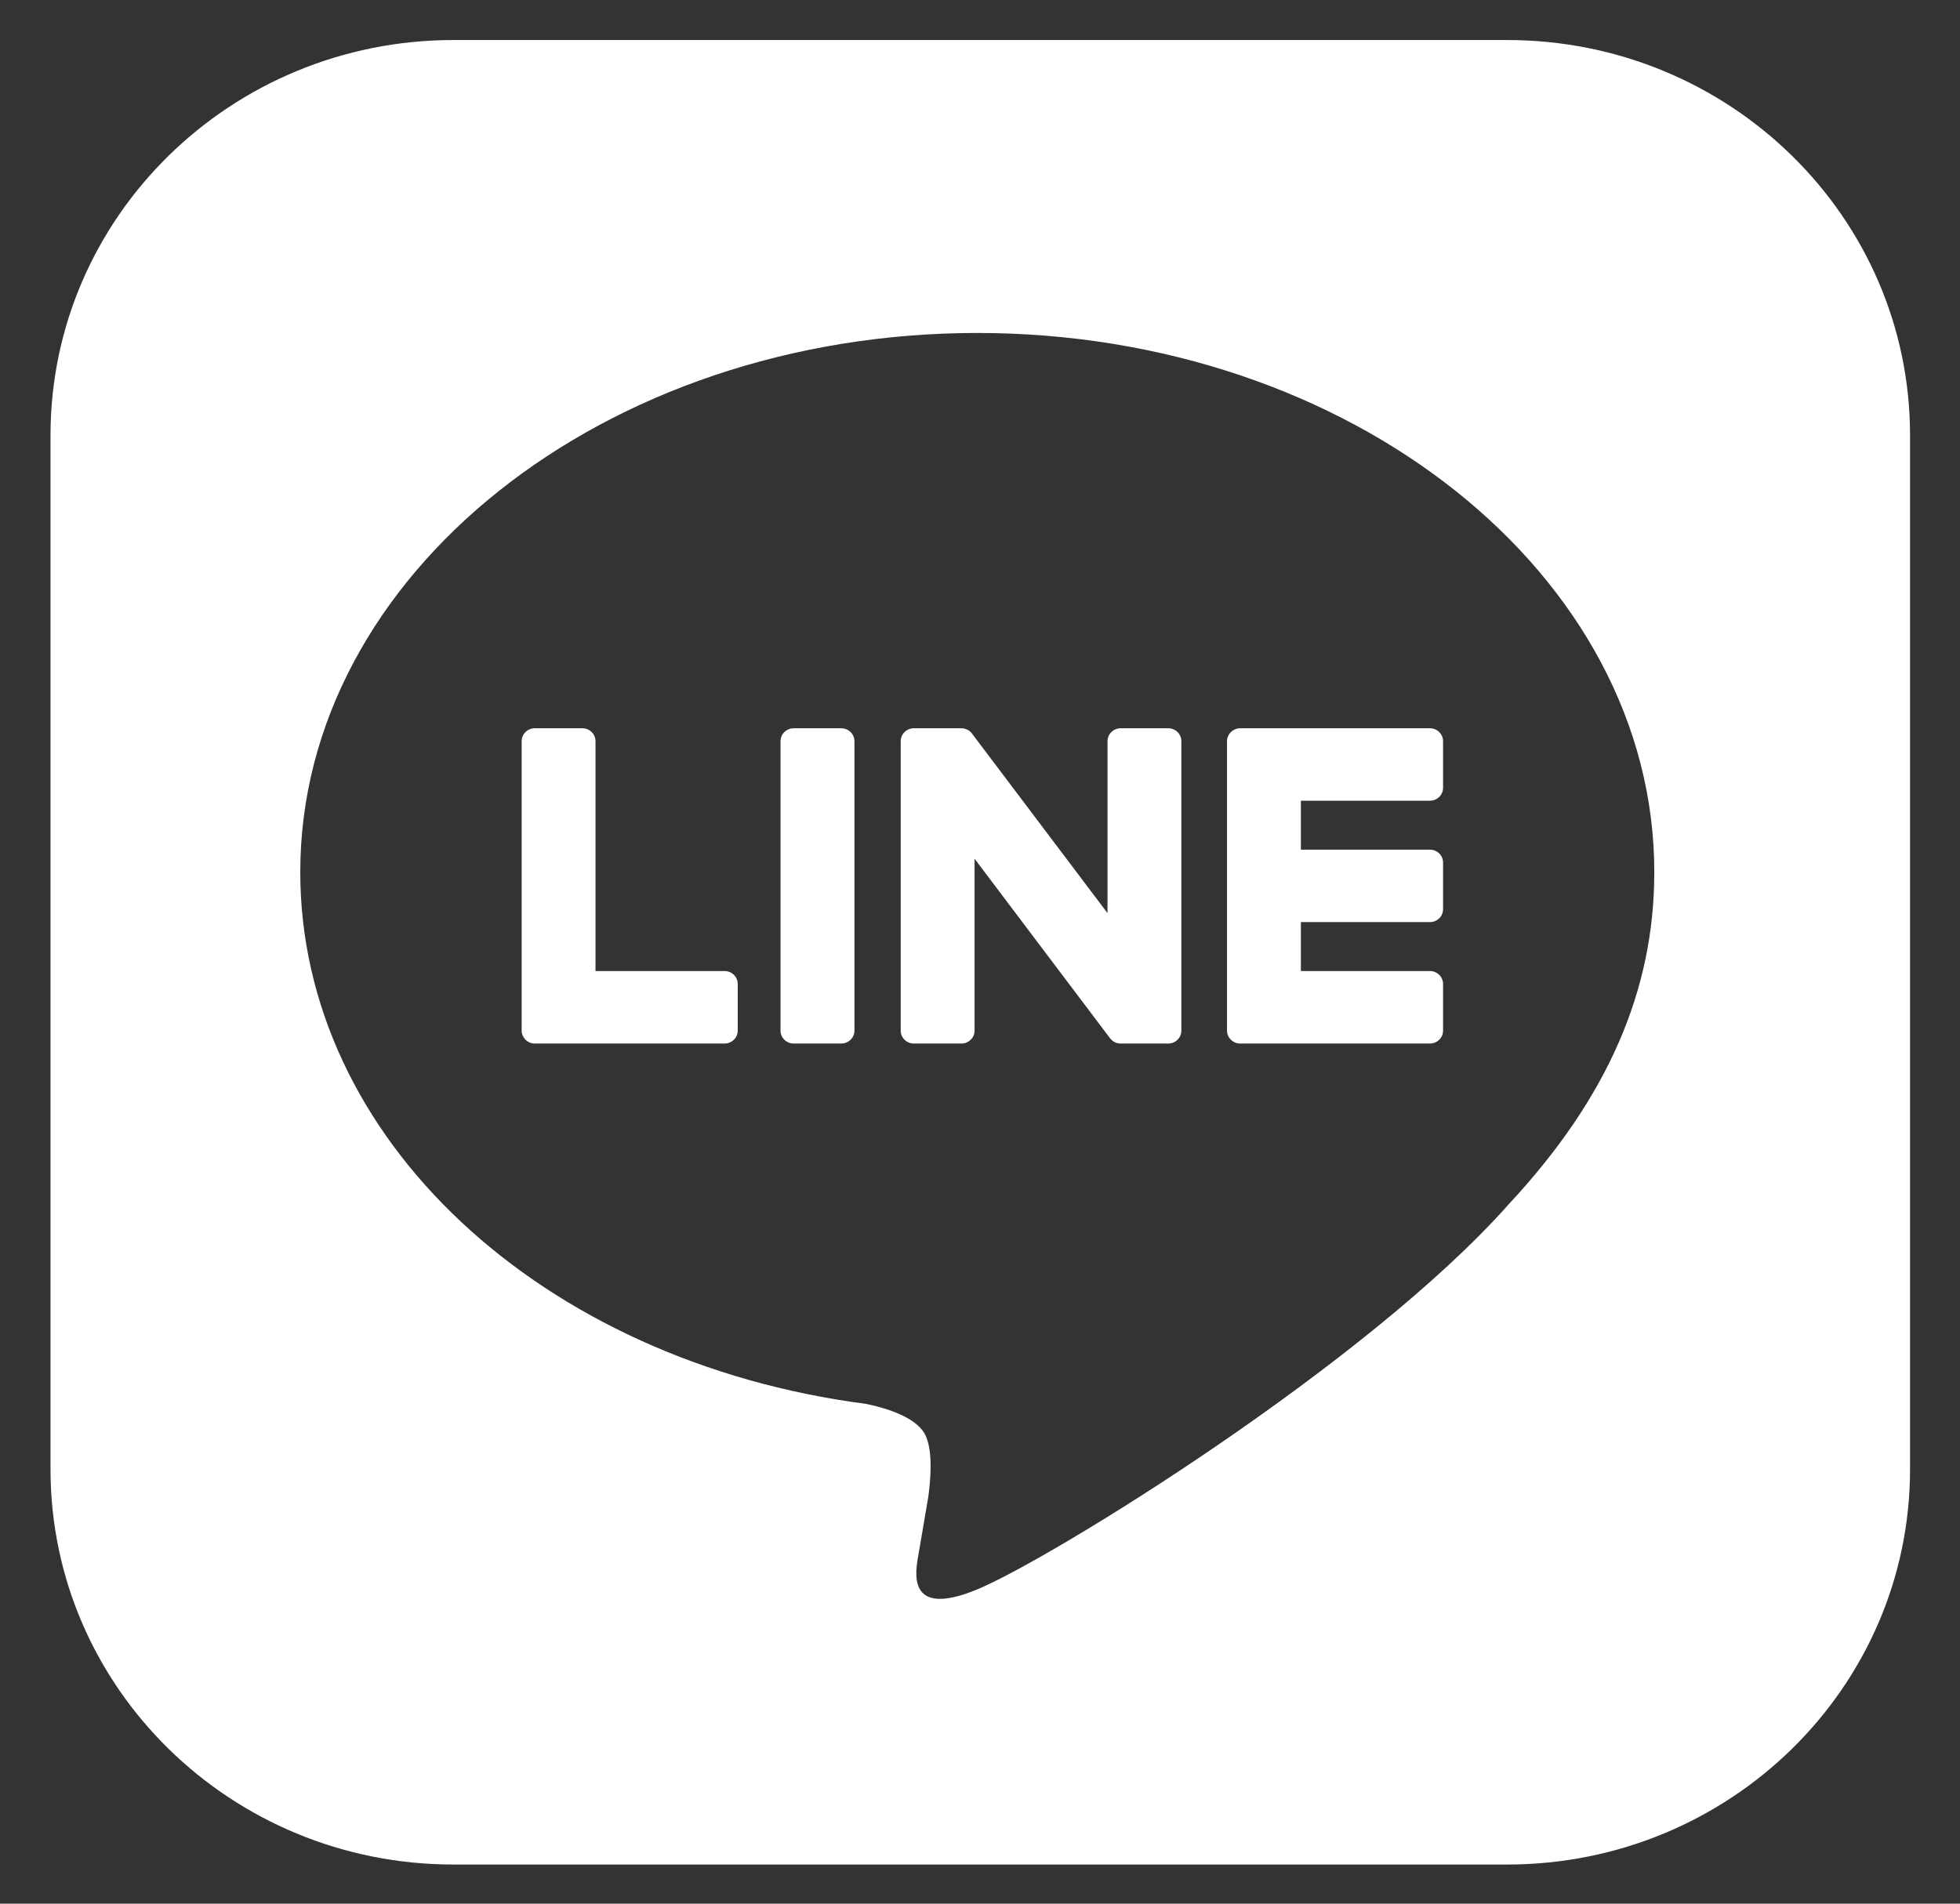 <svg width="35" height="34" viewBox="0 0 35 34" fill="none" xmlns="http://www.w3.org/2000/svg">
<rect x="0" y="0" width="35" height="34" fill="#333333" stroke="none"/>
<path d="M26.913 0.715H8.097C4.123 0.715 0.902 3.876 0.902 7.775V26.241C0.902 30.141 4.123 33.301 8.097 33.301H26.913C30.887 33.301 34.108 30.141 34.108 26.241V7.775C34.108 3.876 30.887 0.715 26.913 0.715ZM26.95 21.499C24.414 24.364 18.742 27.854 17.451 28.387C16.161 28.921 16.351 28.048 16.404 27.748C16.435 27.57 16.577 26.732 16.577 26.732C16.617 26.429 16.66 25.959 16.538 25.66C16.402 25.329 15.866 25.158 15.473 25.075C9.663 24.321 5.362 20.335 5.362 15.575C5.362 10.266 10.786 5.947 17.452 5.947C24.118 5.947 29.541 10.266 29.541 15.575C29.541 17.7 28.702 19.614 26.95 21.499L26.95 21.499Z" fill="white"/>
<path d="M15.022 13.007H14.174C14.044 13.007 13.938 13.11 13.938 13.238V18.407C13.938 18.535 14.044 18.638 14.174 18.638H15.022C15.152 18.638 15.258 18.535 15.258 18.407V13.238C15.258 13.11 15.152 13.007 15.022 13.007Z" fill="white"/>
<path d="M20.861 13.007H20.013C19.883 13.007 19.777 13.11 19.777 13.238V16.309L17.363 13.11C17.358 13.101 17.352 13.094 17.345 13.086C17.344 13.085 17.344 13.085 17.344 13.085C17.339 13.08 17.334 13.075 17.33 13.071C17.328 13.069 17.327 13.068 17.325 13.067C17.321 13.063 17.317 13.059 17.313 13.056C17.311 13.055 17.308 13.053 17.306 13.052C17.302 13.049 17.298 13.046 17.294 13.043C17.292 13.042 17.29 13.04 17.287 13.039C17.283 13.037 17.279 13.035 17.275 13.033C17.272 13.031 17.27 13.03 17.267 13.029C17.263 13.027 17.258 13.025 17.254 13.023C17.251 13.022 17.249 13.021 17.246 13.021C17.241 13.019 17.237 13.017 17.232 13.016C17.229 13.015 17.227 13.015 17.224 13.014C17.219 13.013 17.215 13.012 17.21 13.011C17.207 13.011 17.203 13.01 17.2 13.01C17.196 13.009 17.192 13.009 17.188 13.008C17.183 13.008 17.179 13.008 17.175 13.008C17.172 13.008 17.17 13.007 17.167 13.007H16.319C16.189 13.007 16.084 13.111 16.084 13.238V18.407C16.084 18.535 16.189 18.638 16.319 18.638H17.167C17.297 18.638 17.403 18.535 17.403 18.407V15.337L19.82 18.541C19.837 18.564 19.857 18.583 19.88 18.598C19.881 18.598 19.882 18.599 19.882 18.599C19.887 18.602 19.892 18.606 19.897 18.608C19.899 18.61 19.901 18.611 19.903 18.612C19.907 18.614 19.911 18.615 19.915 18.617C19.919 18.619 19.922 18.62 19.926 18.622C19.929 18.623 19.931 18.624 19.933 18.624C19.939 18.626 19.944 18.628 19.949 18.63C19.95 18.63 19.951 18.63 19.952 18.63C19.972 18.635 19.992 18.638 20.013 18.638H20.86C20.991 18.638 21.096 18.535 21.096 18.407V13.238C21.096 13.11 20.991 13.007 20.861 13.007Z" fill="white"/>
<path d="M12.938 17.343H10.634V13.238C10.634 13.11 10.529 13.007 10.399 13.007H9.551C9.421 13.007 9.315 13.11 9.315 13.238V18.407V18.407C9.315 18.469 9.341 18.525 9.381 18.567C9.382 18.568 9.383 18.569 9.384 18.57C9.386 18.572 9.387 18.573 9.388 18.574C9.43 18.614 9.487 18.638 9.55 18.638H12.938C13.068 18.638 13.174 18.535 13.174 18.407V17.575C13.174 17.447 13.069 17.343 12.938 17.343Z" fill="white"/>
<path d="M25.534 14.301C25.664 14.301 25.769 14.198 25.769 14.07V13.238C25.769 13.11 25.664 13.007 25.534 13.007H22.146C22.083 13.007 22.026 13.032 21.983 13.072C21.982 13.073 21.981 13.074 21.98 13.075C21.979 13.076 21.977 13.077 21.976 13.079C21.936 13.12 21.911 13.176 21.911 13.238V18.407V18.407C21.911 18.469 21.936 18.525 21.977 18.567C21.978 18.568 21.979 18.569 21.98 18.57C21.981 18.572 21.982 18.573 21.983 18.573C22.026 18.613 22.083 18.638 22.146 18.638H25.534C25.664 18.638 25.769 18.534 25.769 18.407V17.574C25.769 17.447 25.664 17.343 25.534 17.343H23.23V16.469H25.534C25.664 16.469 25.769 16.366 25.769 16.238V15.406C25.769 15.278 25.664 15.175 25.534 15.175H23.23V14.301H25.534Z" fill="white"/>
</svg>
